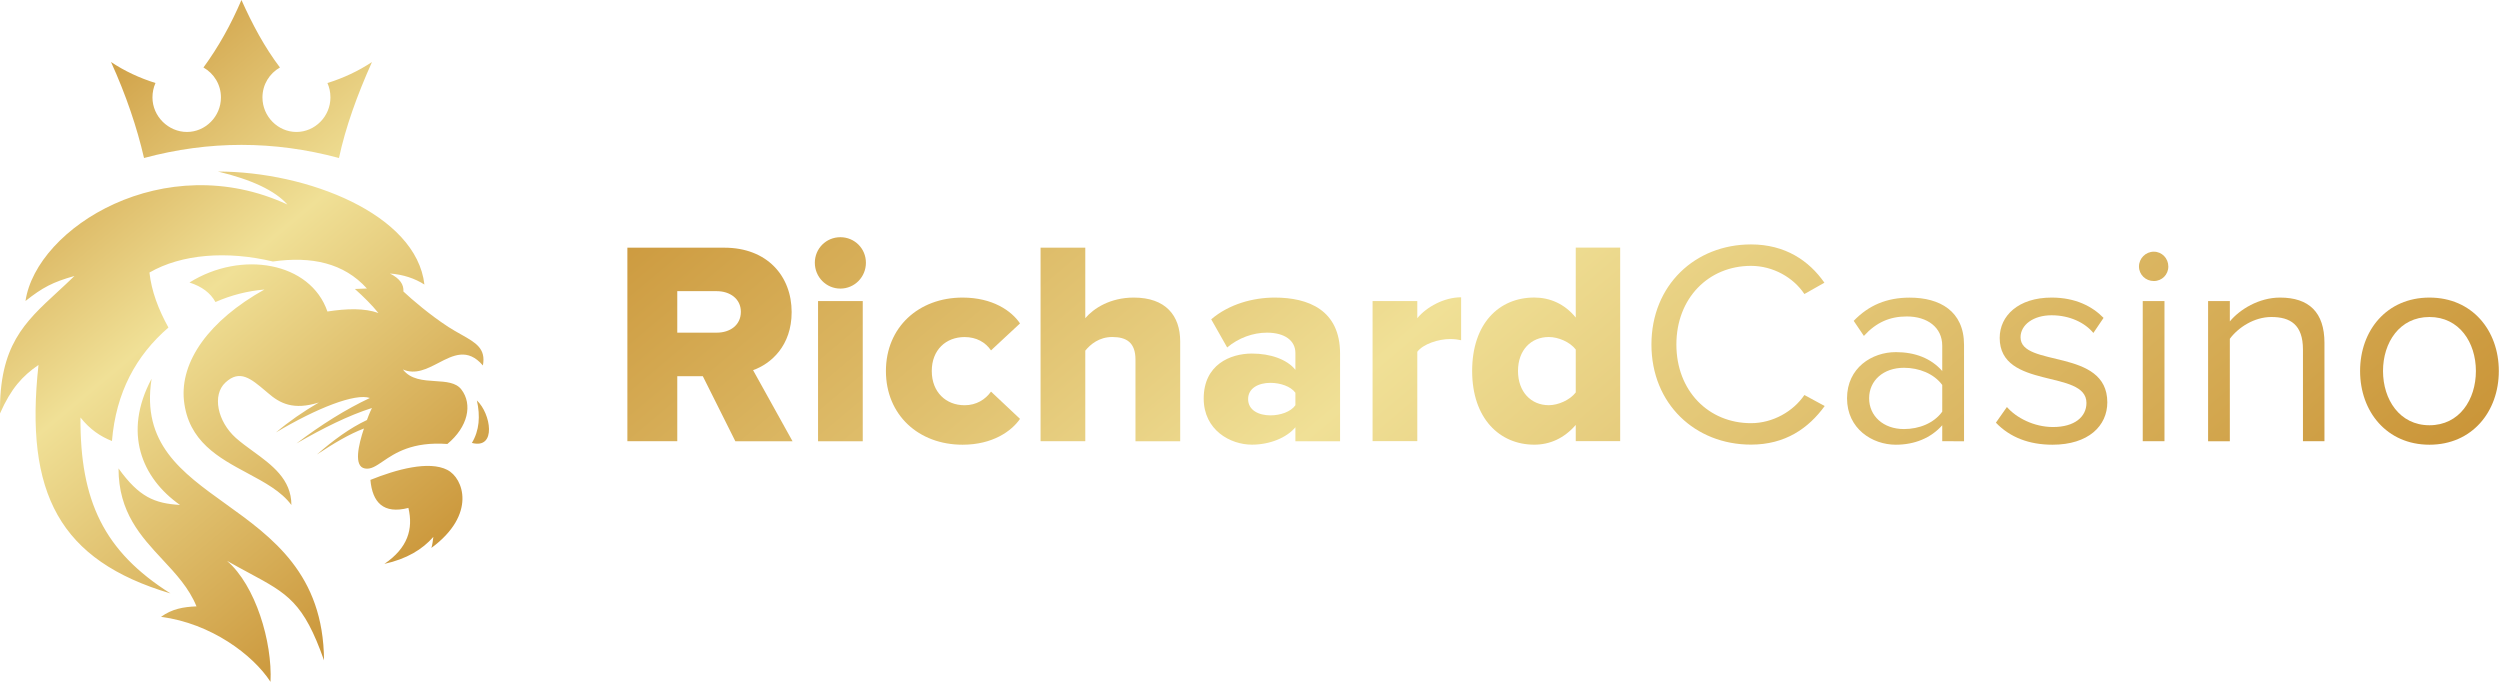 <svg width="220" height="60" viewBox="0 0 220 60" fill="none" xmlns="http://www.w3.org/2000/svg">
  <g clip-path="url(#clip0_27817_53008)">
  <path d="M64.709 38.826L61.848 33.105H59.6V38.826H55.209V21.796H63.739C67.518 21.796 69.665 24.3 69.665 27.465C69.665 30.426 67.853 32.013 66.27 32.574L69.744 38.831H64.713L64.709 38.826ZM65.196 27.435C65.196 26.287 64.226 25.622 63.074 25.622H59.6V29.274H63.074C64.222 29.274 65.196 28.635 65.196 27.435Z" fill="url(#paint0_linear_27817_53008)"></path>
  <path d="M71.705 23.122C71.705 21.87 72.701 20.874 73.953 20.874C75.205 20.874 76.201 21.87 76.201 23.122C76.201 24.374 75.205 25.396 73.953 25.396C72.701 25.396 71.705 24.374 71.705 23.122ZM71.988 38.831V26.496H75.922V38.831H71.988Z" fill="url(#paint1_linear_27817_53008)"></path>
  <path d="M77.961 32.648C77.961 28.791 80.848 26.187 84.704 26.187C87.361 26.187 89.022 27.361 89.761 28.461L87.209 30.835C86.722 30.122 85.93 29.661 84.883 29.661C83.248 29.661 81.996 30.783 81.996 32.648C81.996 34.513 83.248 35.661 84.883 35.661C85.93 35.661 86.722 35.148 87.209 34.461L89.761 36.861C89.022 37.935 87.361 39.135 84.704 39.135C80.848 39.135 77.961 36.531 77.961 32.648Z" fill="url(#paint2_linear_27817_53008)"></path>
  <path d="M99.922 38.826V31.648C99.922 30.139 99.131 29.657 97.879 29.657C96.731 29.657 95.962 30.296 95.505 30.857V38.826H91.57V21.796H95.505V28C96.244 27.131 97.701 26.187 99.77 26.187C102.579 26.187 103.857 27.77 103.857 30.044V38.831H99.922V38.826Z" fill="url(#paint3_linear_27817_53008)"></path>
  <path d="M113.995 38.826V37.6C113.23 38.517 111.748 39.13 110.165 39.13C108.274 39.13 105.926 37.852 105.926 35.07C105.926 32.083 108.274 31.113 110.165 31.113C111.8 31.113 113.256 31.622 113.995 32.544V31.061C113.995 29.987 113.078 29.274 111.491 29.274C110.265 29.274 108.987 29.735 107.991 30.578L106.587 28.1C108.169 26.748 110.291 26.187 112.178 26.187C115.139 26.187 117.926 27.283 117.926 31.117V38.831H113.991L113.995 38.826ZM113.995 35.661V34.561C113.587 34 112.669 33.691 111.8 33.691C110.752 33.691 109.834 34.152 109.834 35.122C109.834 36.091 110.752 36.552 111.8 36.552C112.669 36.552 113.587 36.243 113.995 35.661Z" fill="url(#paint4_linear_27817_53008)"></path>
  <path d="M120.787 38.826V26.492H124.722V28C125.539 27.005 127.096 26.161 128.578 26.161V29.939C128.348 29.887 128.018 29.835 127.609 29.835C126.587 29.835 125.235 30.27 124.722 30.957V38.822H120.787V38.826Z" fill="url(#paint5_linear_27817_53008)"></path>
  <path d="M138.666 38.826V37.396C137.644 38.57 136.392 39.131 135.014 39.131C131.975 39.131 129.549 36.831 129.549 32.644C129.549 28.457 131.923 26.183 135.014 26.183C136.366 26.183 137.671 26.718 138.666 27.944V21.787H142.575V38.822H138.666V38.826ZM138.666 34.535V30.757C138.153 30.091 137.131 29.657 136.292 29.657C134.736 29.657 133.584 30.805 133.584 32.644C133.584 34.483 134.731 35.657 136.292 35.657C137.136 35.657 138.158 35.196 138.666 34.535Z" fill="url(#paint6_linear_27817_53008)"></path>
  <path d="M145.326 30.322C145.326 25.087 149.183 21.509 154.087 21.509C157.1 21.509 159.196 22.939 160.548 24.878L158.787 25.874C157.817 24.418 156.031 23.396 154.087 23.396C150.357 23.396 147.522 26.23 147.522 30.317C147.522 34.404 150.357 37.239 154.087 37.239C156.026 37.239 157.817 36.191 158.787 34.761L160.574 35.73C159.144 37.696 157.1 39.126 154.087 39.126C149.183 39.126 145.326 35.552 145.326 30.313V30.322Z" fill="url(#paint7_linear_27817_53008)"></path>
  <path d="M170.917 38.826V37.422C169.922 38.544 168.491 39.135 166.83 39.135C164.761 39.135 162.539 37.73 162.539 35.048C162.539 32.365 164.735 30.987 166.83 30.987C168.517 30.987 169.922 31.522 170.917 32.648V30.426C170.917 28.791 169.591 27.848 167.8 27.848C166.317 27.848 165.117 28.357 164.022 29.561L163.126 28.235C164.452 26.857 166.039 26.191 168.056 26.191C170.687 26.191 172.835 27.365 172.835 30.352V38.831L170.917 38.826ZM170.917 36.222V33.874C170.178 32.878 168.874 32.365 167.548 32.365C165.735 32.365 164.483 33.487 164.483 35.048C164.483 36.609 165.735 37.757 167.548 37.757C168.874 37.757 170.178 37.248 170.917 36.226V36.222Z" fill="url(#paint8_linear_27817_53008)"></path>
  <path d="M175.639 37.196L176.608 35.817C177.426 36.761 178.982 37.578 180.669 37.578C182.56 37.578 183.608 36.683 183.608 35.457C183.608 32.47 175.973 34.309 175.973 29.735C175.973 27.796 177.608 26.187 180.543 26.187C182.665 26.187 184.143 26.978 185.113 27.974L184.217 29.3C183.478 28.404 182.147 27.744 180.539 27.744C178.93 27.744 177.808 28.587 177.808 29.683C177.808 32.365 185.443 30.604 185.443 35.404C185.443 37.474 183.782 39.135 180.617 39.135C178.573 39.135 176.886 38.496 175.639 37.196Z" fill="url(#paint9_linear_27817_53008)"></path>
  <path d="M188.23 23.452C188.23 22.739 188.817 22.148 189.535 22.148C190.252 22.148 190.813 22.735 190.813 23.452C190.813 24.17 190.252 24.731 189.535 24.731C188.817 24.731 188.23 24.17 188.23 23.452ZM188.561 38.826V26.491H190.474V38.826H188.561Z" fill="url(#paint10_linear_27817_53008)"></path>
  <path d="M202.66 38.826V30.757C202.66 28.561 201.539 27.896 199.878 27.896C198.369 27.896 196.965 28.817 196.226 29.813V38.831H194.312V26.496H196.226V28.283C197.095 27.235 198.778 26.187 200.643 26.187C203.195 26.187 204.552 27.491 204.552 30.17V38.826H202.66Z" fill="url(#paint11_linear_27817_53008)"></path>
  <path d="M207.688 32.648C207.688 29.074 210.035 26.187 213.792 26.187C217.548 26.187 219.896 29.074 219.896 32.648C219.896 36.222 217.548 39.135 213.792 39.135C210.035 39.135 207.688 36.222 207.688 32.648ZM217.879 32.648C217.879 30.143 216.422 27.896 213.792 27.896C211.161 27.896 209.705 30.143 209.705 32.648C209.705 35.152 211.161 37.422 213.792 37.422C216.422 37.422 217.879 35.174 217.879 32.648Z" fill="url(#paint12_linear_27817_53008)"></path>
  <path fill-rule="evenodd" clip-rule="evenodd" d="M29.078 8.578C29.078 8.096 28.987 7.7 28.813 7.304H28.822C30.226 6.865 31.548 6.248 32.735 5.457C31.413 8.404 30.404 11.222 29.83 13.904C24.109 12.365 18.391 12.365 12.674 13.904C12.056 11.217 11.091 8.361 9.77 5.457C10.957 6.248 12.274 6.865 13.683 7.304C13.504 7.7 13.417 8.139 13.417 8.578C13.417 10.248 14.826 11.613 16.452 11.613C18.078 11.613 19.443 10.248 19.443 8.578C19.443 7.435 18.826 6.465 17.904 5.939C19.226 4.135 20.326 2.157 21.248 0C22.217 2.157 23.27 4.135 24.635 5.939C23.713 6.465 23.096 7.435 23.096 8.578C23.096 10.248 24.461 11.613 26.087 11.613C27.713 11.613 29.078 10.248 29.078 8.578ZM35.456 32.513C36.551 32.993 37.579 32.459 38.586 31.936C39.887 31.259 41.155 30.6 42.495 32.161C42.774 30.667 41.872 30.161 40.571 29.429C40.224 29.234 39.849 29.024 39.461 28.774C37.835 27.717 36.248 26.357 35.5 25.652C35.543 25.035 35.191 24.509 34.313 24.07C35.5 24.157 36.513 24.509 37.348 25.039C36.643 18.835 27.009 15.096 19.183 15.096C22.13 15.8 24.195 16.765 25.296 18C14.474 12.983 3.213 20.017 2.243 26.487C3.739 25.3 4.661 24.817 6.552 24.287C6.037 24.789 5.535 25.253 5.051 25.699L5.051 25.699C2.145 28.377 -0.075 30.423 -0 36.383C0.969 34.183 1.978 33.083 3.387 32.117C2.156 43.422 5.235 49.317 15 52.222C9.148 48.526 7.039 44.083 7.082 36.739C7.917 37.796 8.843 38.409 9.852 38.809C10.204 34.544 11.965 31.287 14.822 28.822C13.943 27.239 13.326 25.609 13.152 23.983C15.969 22.357 19.969 22.048 24.017 23.013C27.404 22.53 30.265 23.143 32.287 25.387L31.23 25.43C32.022 26.135 32.726 26.839 33.3 27.544C32.069 27.104 30.53 27.148 28.813 27.413C27.317 23.057 21.248 22.004 16.674 24.861C17.774 25.213 18.522 25.783 18.961 26.578C20.369 25.961 21.778 25.609 23.269 25.478C18.387 28.204 15.835 31.813 16.187 35.243C16.573 38.849 19.25 40.285 21.782 41.642C23.294 42.454 24.755 43.237 25.643 44.439C25.643 42.166 23.916 40.91 22.256 39.703C21.732 39.322 21.215 38.945 20.761 38.544C19.135 37.091 18.648 34.761 19.839 33.661C21.101 32.486 22.077 33.313 23.389 34.423C23.451 34.475 23.514 34.529 23.578 34.583C24.635 35.504 25.822 36.122 28.065 35.417C26.7 36.209 25.426 37.087 24.282 38.057C27.891 35.9 31.278 34.583 32.552 35.022C30.483 35.991 28.287 37.352 26.087 39.026C28.461 37.661 30.661 36.561 32.73 35.904C32.73 35.904 32.509 36.343 32.291 36.961C30.796 37.665 29.343 38.722 27.891 39.996C29.343 39.026 30.752 38.191 32.026 37.709C31.543 39.161 31.104 41.052 32.113 41.226C32.628 41.323 33.084 41.013 33.695 40.599C34.753 39.88 36.274 38.846 39.369 39.07C41.174 37.574 41.613 35.596 40.6 34.274C40.123 33.652 39.239 33.596 38.303 33.537C37.249 33.47 36.131 33.4 35.456 32.513ZM13.33 33.348C10.822 38.056 12.452 42.056 15.839 44.435C13.596 44.304 12.23 43.73 10.43 41.221C10.43 45.084 12.398 47.197 14.305 49.245C15.483 50.509 16.637 51.749 17.291 53.361C16.148 53.404 15.135 53.582 14.17 54.282C18.57 54.856 22.265 57.626 23.804 60C23.978 56.482 22.483 51.508 19.978 49.356C20.691 49.761 21.333 50.106 21.915 50.42C25.323 52.253 26.709 52.999 28.513 58.108C28.468 50.522 23.957 47.284 19.843 44.331C15.967 41.549 12.443 39.019 13.339 33.343L13.33 33.348ZM32.596 42.23C34.882 41.309 37.743 40.517 39.369 41.352V41.356C40.778 42.061 41.965 45.27 37.961 48.217C38.048 47.952 38.091 47.6 38.135 47.248C37.169 48.348 35.804 49.183 33.826 49.622C35.895 48.213 36.378 46.544 35.939 44.696C33.739 45.265 32.769 44.209 32.596 42.23ZM41.965 35.239C42.274 36.605 42.187 37.878 41.526 38.978C43.726 39.552 43.195 36.383 41.965 35.239Z" fill="url(#paint13_linear_27817_53008)"></path>
  </g>
  <defs>
  <linearGradient id="paint0_linear_27817_53008" x1="46.101" y1="12.574" x2="138.848" y2="123.109" gradientUnits="userSpaceOnUse">
  <stop stop-color="#C58B2C"></stop>
  <stop offset="0.47" stop-color="#F0E096"></stop>
  <stop offset="1" stop-color="#C99336"></stop>
  </linearGradient>
  <linearGradient id="paint1_linear_27817_53008" x1="51.75" y1="3.934" x2="150.298" y2="121.377" gradientUnits="userSpaceOnUse">
  <stop stop-color="#C58B2C"></stop>
  <stop offset="0.47" stop-color="#F0E096"></stop>
  <stop offset="1" stop-color="#C99336"></stop>
  </linearGradient>
  <linearGradient id="paint2_linear_27817_53008" x1="57.934" y1="0.874" x2="150.1" y2="110.709" gradientUnits="userSpaceOnUse">
  <stop stop-color="#C58B2C"></stop>
  <stop offset="0.47" stop-color="#F0E096"></stop>
  <stop offset="1" stop-color="#C99336"></stop>
  </linearGradient>
  <linearGradient id="paint3_linear_27817_53008" x1="63.909" y1="-6.66" x2="157.47" y2="104.84" gradientUnits="userSpaceOnUse">
  <stop stop-color="#C58B2C"></stop>
  <stop offset="0.47" stop-color="#F0E096"></stop>
  <stop offset="1" stop-color="#C99336"></stop>
  </linearGradient>
  <linearGradient id="paint4_linear_27817_53008" x1="72.748" y1="-13.848" x2="164.452" y2="95.439" gradientUnits="userSpaceOnUse">
  <stop stop-color="#C58B2C"></stop>
  <stop offset="0.47" stop-color="#F0E096"></stop>
  <stop offset="1" stop-color="#C99336"></stop>
  </linearGradient>
  <linearGradient id="paint5_linear_27817_53008" x1="77.292" y1="-23.983" x2="174.366" y2="91.704" gradientUnits="userSpaceOnUse">
  <stop stop-color="#C58B2C"></stop>
  <stop offset="0.47" stop-color="#F0E096"></stop>
  <stop offset="1" stop-color="#C99336"></stop>
  </linearGradient>
  <linearGradient id="paint6_linear_27817_53008" x1="87.598" y1="-29.083" x2="179.65" y2="80.622" gradientUnits="userSpaceOnUse">
  <stop stop-color="#C58B2C"></stop>
  <stop offset="0.47" stop-color="#F0E096"></stop>
  <stop offset="1" stop-color="#C99336"></stop>
  </linearGradient>
  <linearGradient id="paint7_linear_27817_53008" x1="95.841" y1="-38.776" x2="188.576" y2="71.742" gradientUnits="userSpaceOnUse">
  <stop stop-color="#C58B2C"></stop>
  <stop offset="0.47" stop-color="#F0E096"></stop>
  <stop offset="1" stop-color="#C99336"></stop>
  </linearGradient>
  <linearGradient id="paint8_linear_27817_53008" x1="102.261" y1="-45.343" x2="194.943" y2="65.109" gradientUnits="userSpaceOnUse">
  <stop stop-color="#C58B2C"></stop>
  <stop offset="0.47" stop-color="#F0E096"></stop>
  <stop offset="1" stop-color="#C99336"></stop>
  </linearGradient>
  <linearGradient id="paint9_linear_27817_53008" x1="108.255" y1="-53.364" x2="201.959" y2="58.31" gradientUnits="userSpaceOnUse">
  <stop stop-color="#C58B2C"></stop>
  <stop offset="0.47" stop-color="#F0E096"></stop>
  <stop offset="1" stop-color="#C99336"></stop>
  </linearGradient>
  <linearGradient id="paint10_linear_27817_53008" x1="108.973" y1="-65.294" x2="208.873" y2="53.762" gradientUnits="userSpaceOnUse">
  <stop stop-color="#C58B2C"></stop>
  <stop offset="0.47" stop-color="#F0E096"></stop>
  <stop offset="1" stop-color="#C99336"></stop>
  </linearGradient>
  <linearGradient id="paint11_linear_27817_53008" x1="118.591" y1="-62.752" x2="211.474" y2="47.939" gradientUnits="userSpaceOnUse">
  <stop stop-color="#C58B2C"></stop>
  <stop offset="0.47" stop-color="#F0E096"></stop>
  <stop offset="1" stop-color="#C99336"></stop>
  </linearGradient>
  <linearGradient id="paint12_linear_27817_53008" x1="126.754" y1="-71.075" x2="219.601" y2="39.578" gradientUnits="userSpaceOnUse">
  <stop stop-color="#C58B2C"></stop>
  <stop offset="0.47" stop-color="#F0E096"></stop>
  <stop offset="1" stop-color="#C99336"></stop>
  </linearGradient>
  <linearGradient id="paint13_linear_27817_53008" x1="10.45" y1="-4.923" x2="49.427" y2="41.527" gradientUnits="userSpaceOnUse">
  <stop stop-color="#C58B2C"></stop>
  <stop offset="0.47" stop-color="#F0E096"></stop>
  <stop offset="1" stop-color="#C99336"></stop>
  </linearGradient>
  <clipPath id="clip0_27817_53008">
  <rect width="220" height="60" fill="white"></rect>
  </clipPath>
  </defs>
</svg>